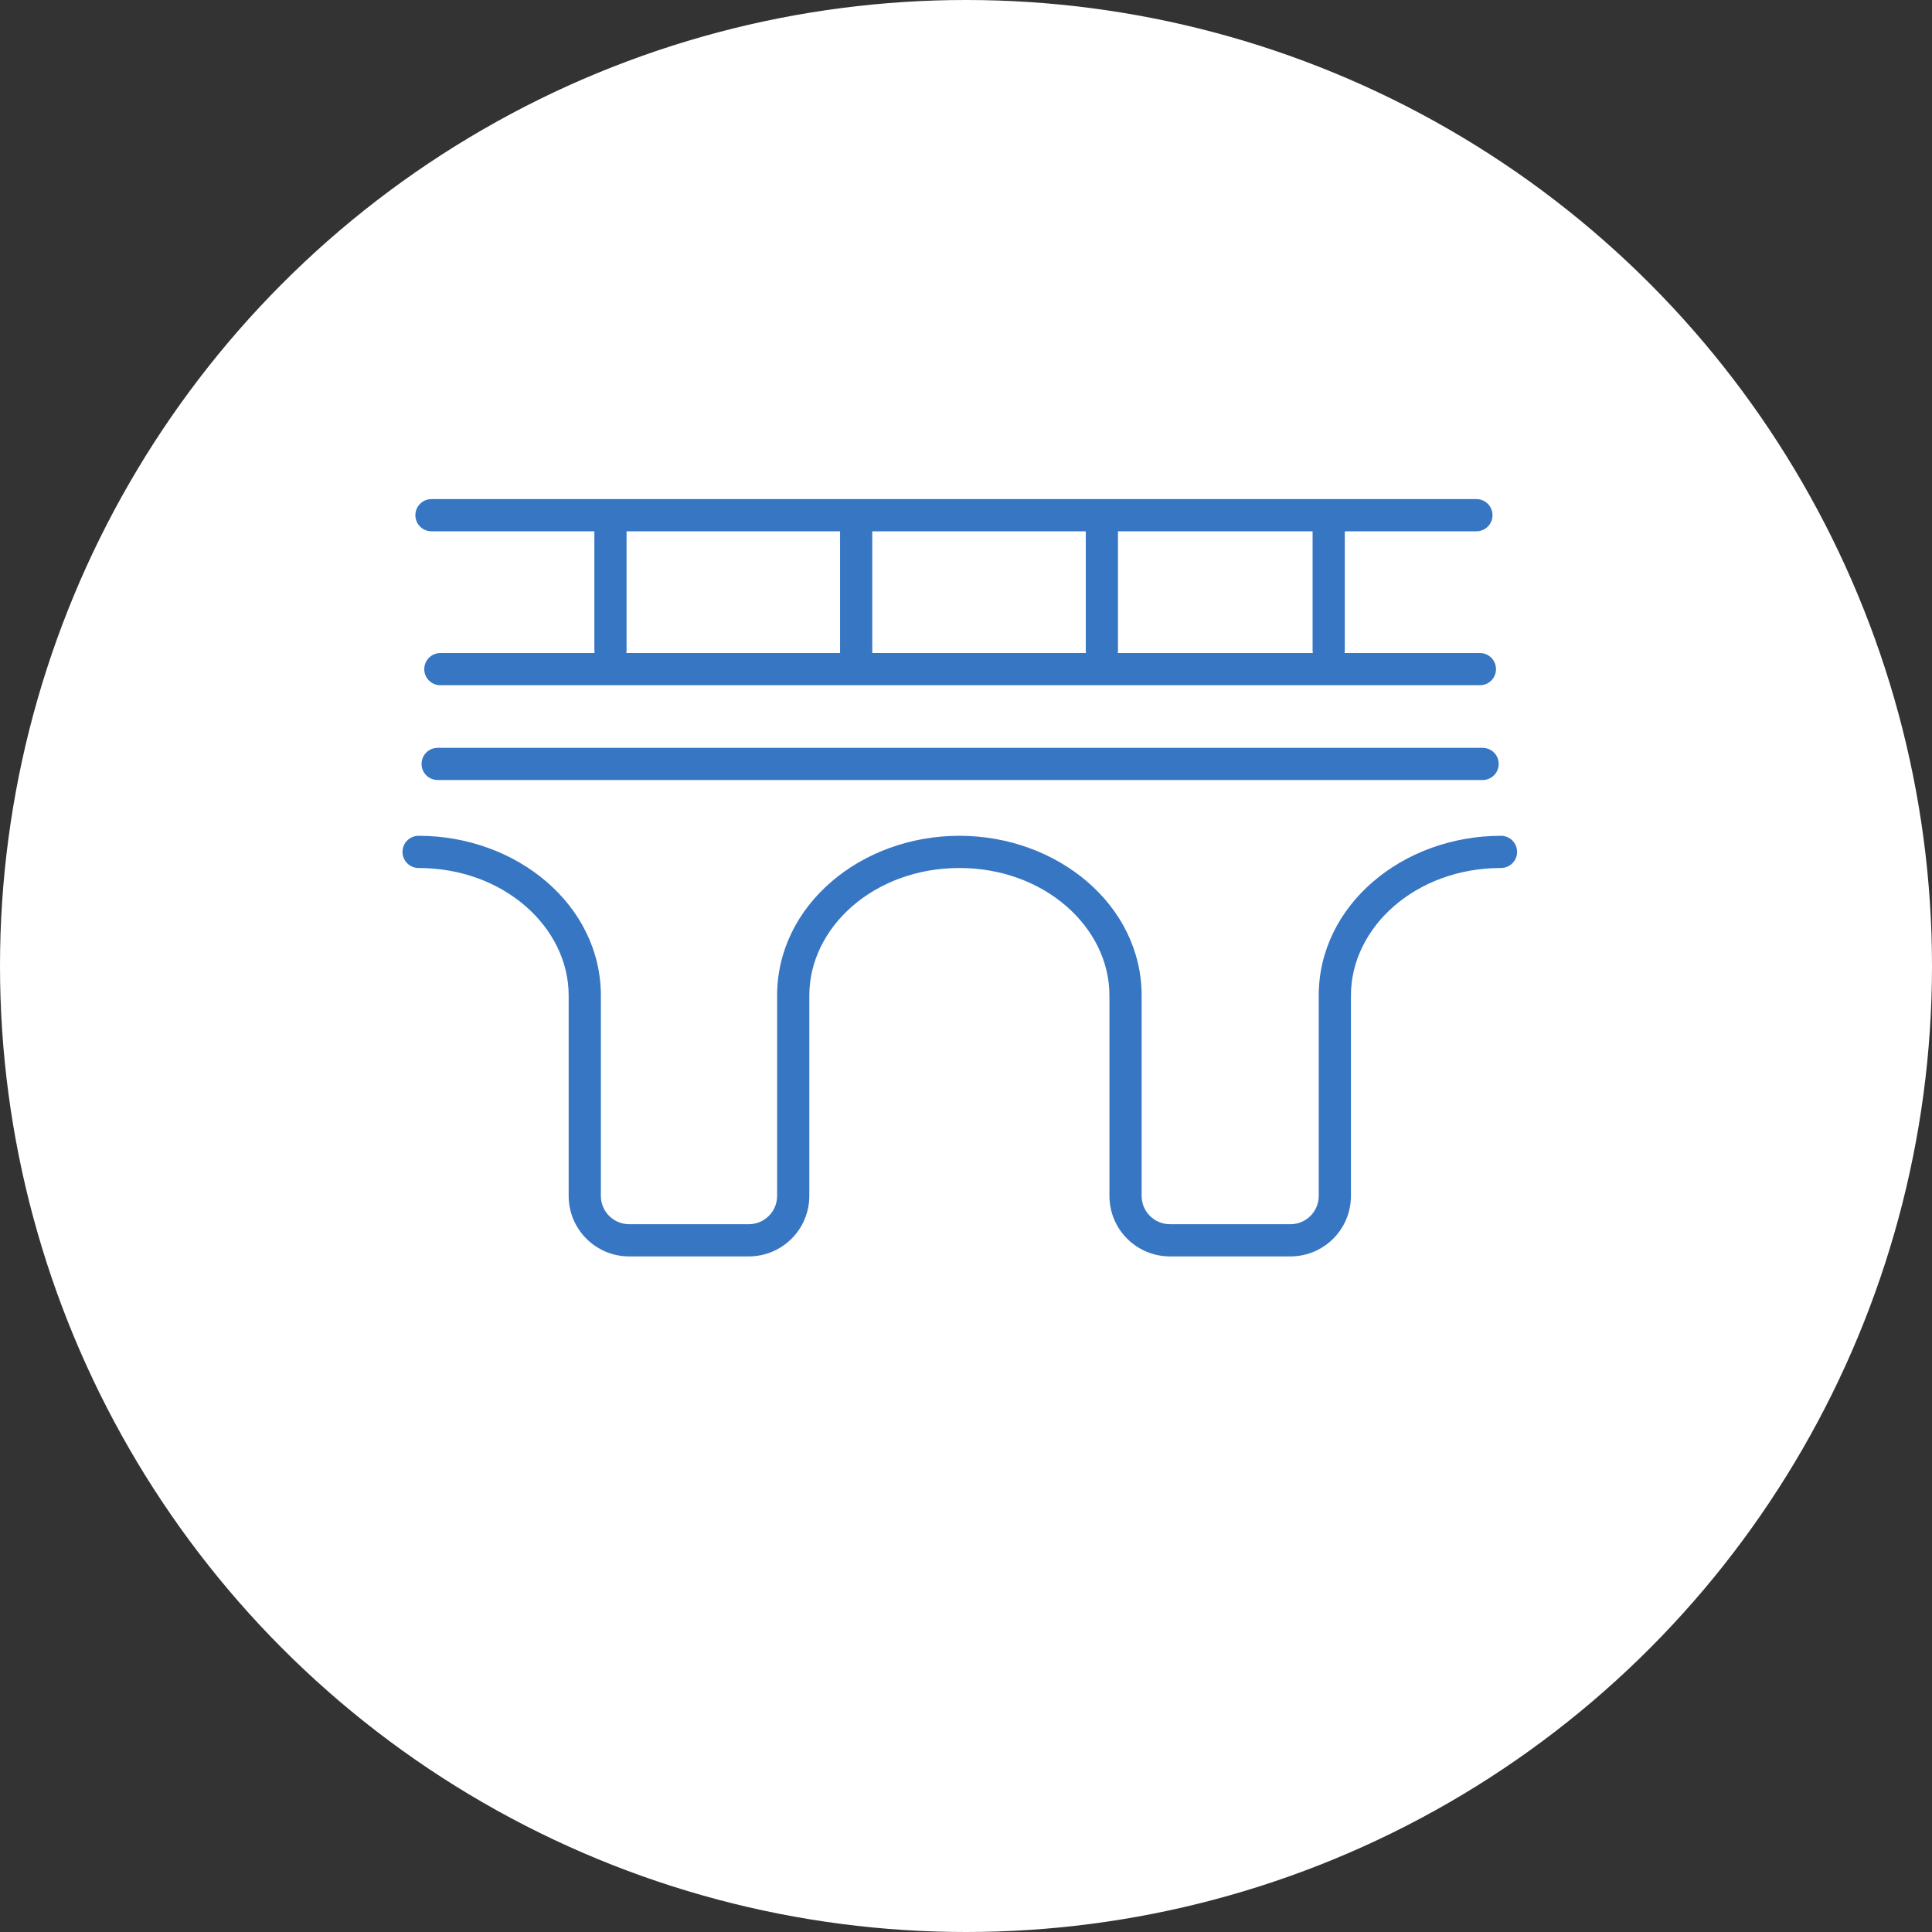 <svg xmlns="http://www.w3.org/2000/svg" width="120" height="120" viewBox="0 0 120 120" fill="none"><rect x="0" y="0" width="120" height="120" fill="#333333" stroke="none"/><circle cx="60" cy="60" r="60" fill="white"></circle><path fill-rule="evenodd" clip-rule="evenodd" d="M26.799 31C26.247 31 25.799 31.448 25.799 32C25.799 32.552 26.247 33 26.799 33H36.917V40.384C36.917 40.444 36.922 40.504 36.933 40.561H27.352C26.799 40.561 26.352 41.009 26.352 41.561C26.352 42.113 26.799 42.561 27.352 42.561H53.155C53.163 42.561 53.17 42.561 53.178 42.561C53.186 42.561 53.194 42.561 53.202 42.561H91.92C92.472 42.561 92.92 42.113 92.92 41.561C92.92 41.009 92.472 40.561 91.92 40.561H83.512C83.522 40.504 83.528 40.444 83.528 40.384V33H91.703C92.255 33 92.703 32.552 92.703 32C92.703 31.448 92.255 31 91.703 31H26.799ZM81.543 40.561C81.533 40.504 81.528 40.444 81.528 40.384V33H69.439V40.384C69.439 40.444 69.434 40.504 69.424 40.561H81.543ZM67.455 40.561C67.445 40.504 67.439 40.444 67.439 40.384V33H54.178V40.561H67.455ZM52.178 40.561V33H38.917V40.384C38.917 40.444 38.912 40.504 38.901 40.561H52.178ZM26 51.913C25.448 51.913 25 52.36 25 52.913C25 53.465 25.448 53.913 26 53.913C31.289 53.913 35.321 57.596 35.321 61.835V74.281C35.321 76.359 37.006 78.038 39.083 78.038H46.506C48.583 78.038 50.268 76.359 50.268 74.281V61.835C50.268 57.587 54.299 53.913 59.589 53.913C64.878 53.913 68.909 57.596 68.909 61.835V74.281C68.909 76.359 70.594 78.038 72.671 78.038H80.147C82.224 78.038 83.909 76.359 83.909 74.281V61.835C83.909 57.587 87.939 53.913 93.229 53.913C93.782 53.913 94.229 53.465 94.229 52.913C94.229 52.36 93.782 51.913 93.229 51.913C87.119 51.913 81.909 56.218 81.909 61.835V74.281C81.909 75.25 81.123 76.038 80.147 76.038H72.671C71.695 76.038 70.909 75.25 70.909 74.281V61.835C70.909 56.229 65.7 51.913 59.589 51.913C53.478 51.913 48.268 56.218 48.268 61.835V74.281C48.268 75.25 47.482 76.038 46.506 76.038H39.083C38.107 76.038 37.321 75.25 37.321 74.281V61.835C37.321 56.229 32.111 51.913 26 51.913ZM26.184 47.449C26.184 46.896 26.631 46.449 27.184 46.449H92.087C92.64 46.449 93.087 46.896 93.087 47.449C93.087 48.001 92.64 48.449 92.087 48.449H27.184C26.631 48.449 26.184 48.001 26.184 47.449Z" fill="#3776C2"></path></svg>